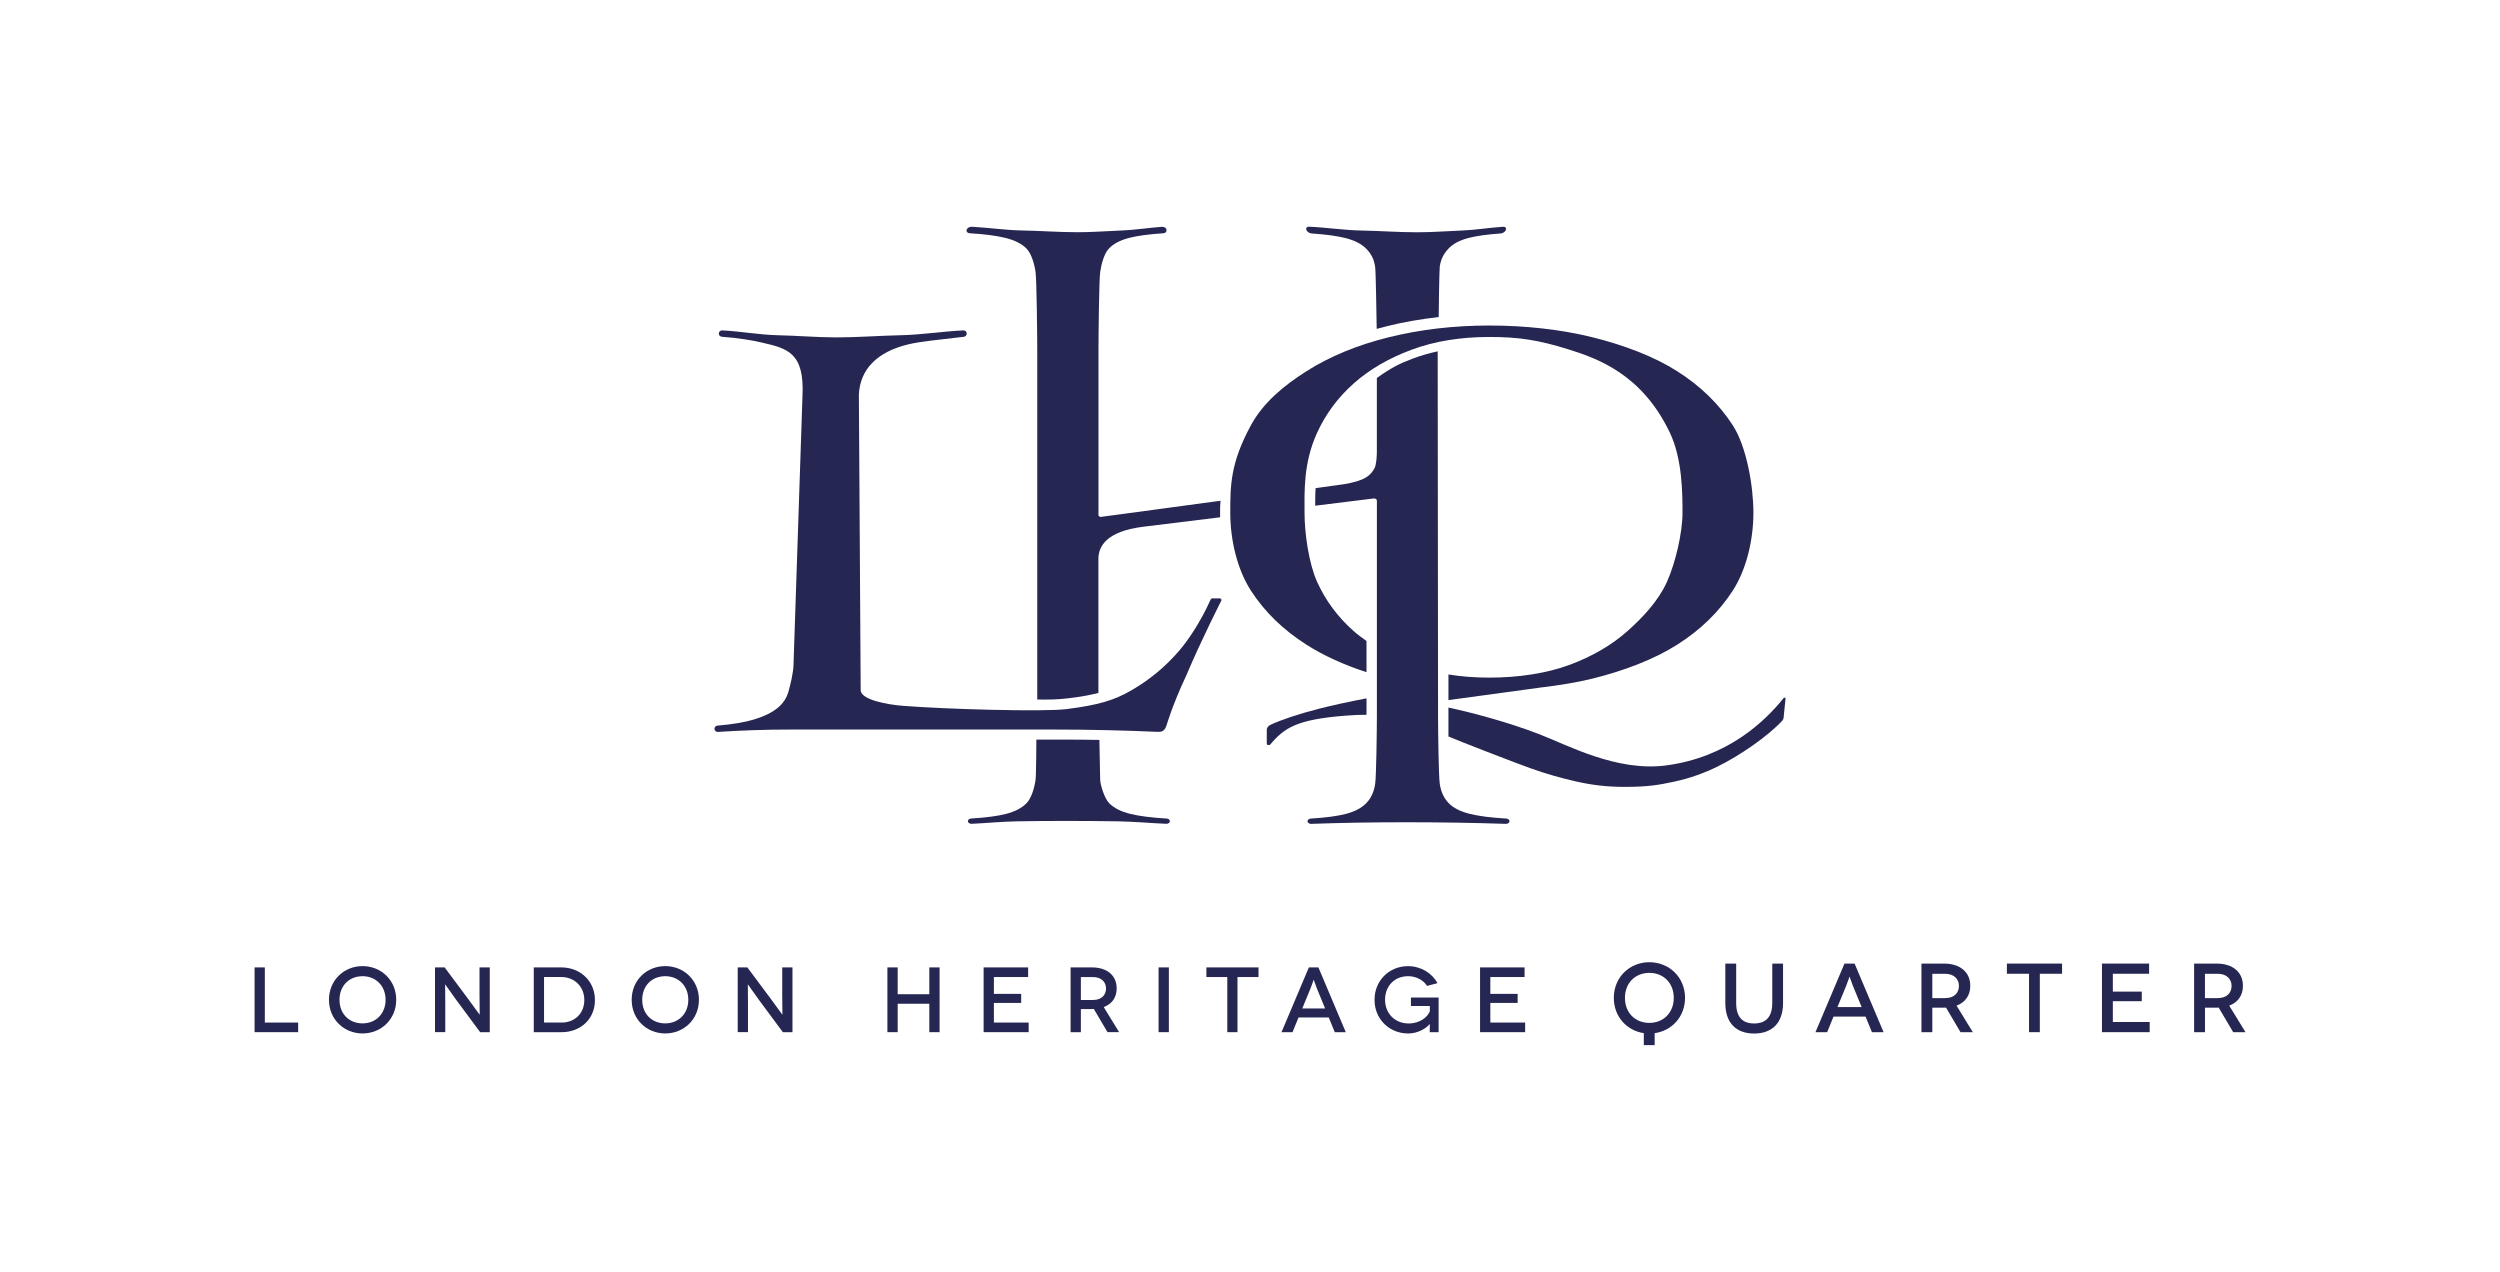 <?xml version="1.0" encoding="UTF-8"?> <svg xmlns="http://www.w3.org/2000/svg" id="Layer_1" viewBox="0 0 841.89 428.28"><defs><style>.cls-1{fill:#262653;stroke-width:0px;}</style></defs><polygon class="cls-1" points="85.73 325.78 85.73 347.59 100.4 347.59 100.4 344.35 89.18 344.35 89.18 325.78 85.73 325.78"></polygon><path class="cls-1" d="M122.09,325.34c6.26,0,11.34,4.76,11.34,11.34s-5.08,11.34-11.34,11.34-11.31-4.77-11.31-11.34,5.05-11.34,11.31-11.34M122.09,344.63c4.45,0,7.76-3.24,7.76-7.94s-3.3-7.95-7.76-7.95-7.76,3.18-7.76,7.95,3.27,7.94,7.76,7.94"></path><path class="cls-1" d="M164.93,325.78v21.81h-3.24l-7.94-10.72c-1.93-2.65-3.8-5.36-3.83-5.36h-.03s.06,2.93.06,6.82v9.25h-3.46v-21.81h3.24l8.01,10.75c1.56,2.12,3.74,5.17,3.77,5.17h.03s-.06-3.21-.06-6.63v-9.29h3.46Z"></path><path class="cls-1" d="M189.04,325.78c6.23,0,11.31,4.46,11.31,11s-5.02,10.81-11.16,10.81h-9.44v-21.81h9.28ZM189.2,344.35c4.05,0,7.57-2.83,7.57-7.57s-3.52-7.76-7.73-7.76h-5.83v15.33h5.98Z"></path><path class="cls-1" d="M224.03,325.34c6.26,0,11.34,4.76,11.34,11.34s-5.08,11.34-11.34,11.34-11.31-4.77-11.31-11.34,5.05-11.34,11.31-11.34M224.03,344.63c4.45,0,7.76-3.24,7.76-7.94s-3.3-7.95-7.76-7.95-7.76,3.18-7.76,7.95,3.27,7.94,7.76,7.94"></path><path class="cls-1" d="M266.87,325.78v21.81h-3.24l-7.94-10.72c-1.93-2.65-3.8-5.36-3.83-5.36h-.03s.06,2.93.06,6.82v9.25h-3.46v-21.81h3.24l8.01,10.75c1.56,2.12,3.74,5.17,3.77,5.17h.03s-.06-3.21-.06-6.63v-9.29h3.46Z"></path><polygon class="cls-1" points="316.41 325.78 316.41 347.59 312.95 347.59 312.95 338.02 302.3 338.02 302.3 347.59 298.84 347.59 298.84 325.78 302.3 325.78 302.3 334.81 312.95 334.81 312.95 325.78 316.41 325.78"></polygon><polygon class="cls-1" points="346.41 344.35 346.41 347.59 331.24 347.59 331.24 325.78 346.23 325.78 346.23 329.02 334.7 329.02 334.7 334.69 343.89 334.69 343.89 337.74 334.7 337.74 334.7 344.35 346.41 344.35"></polygon><path class="cls-1" d="M372.96,347.59l-4.61-7.82c-.22.03-.44.03-.68.03h-3.68v7.79h-3.46v-21.81h7.14c5.23,0,8.38,2.77,8.38,7.07,0,3.05-1.59,5.26-4.36,6.29l5.17,8.44h-3.89ZM368.07,336.75c2.96,0,4.39-1.74,4.39-3.89s-1.56-3.83-4.39-3.83h-4.08v7.73h4.08Z"></path><rect class="cls-1" x="390.16" y="325.78" width="3.46" height="21.81"></rect><polygon class="cls-1" points="423.81 325.78 423.81 329.02 416.73 329.02 416.73 347.59 413.3 347.59 413.3 329.02 406.26 329.02 406.26 325.78 423.81 325.78"></polygon><path class="cls-1" d="M447.48,342.64h-10.19l-2.03,4.95h-3.71l9.22-21.81h3.21l9.22,21.81h-3.71l-2.03-4.95ZM446.24,339.61l-2.8-6.82c-.47-1.19-1-2.84-1.03-2.84h-.03s-.56,1.65-1.03,2.84l-2.8,6.82h7.7Z"></path><path class="cls-1" d="M481.48,344.85c-1.09,1.31-3.77,3.18-7.29,3.18-6.26,0-11.31-4.77-11.31-11.34s5.05-11.34,11.31-11.34c4.39.06,7.98,2.31,9.91,5.73l-3.52.93c-1.31-2.03-3.77-3.27-6.39-3.27-4.52,0-7.76,3.24-7.76,7.94s3.43,7.98,7.91,7.98c4.02,0,6.39-2.27,7.16-4.05v-1.84h-6.36v-2.84h9.32v11.68h-2.99c0-2.18.03-2.74.03-2.77h-.03Z"></path><polygon class="cls-1" points="513.6 344.35 513.6 347.59 498.42 347.59 498.42 325.78 513.41 325.78 513.41 329.02 501.88 329.02 501.88 334.69 511.07 334.69 511.07 337.74 501.88 337.74 501.88 344.35 513.6 344.35"></polygon><path class="cls-1" d="M553.56,347.92c-5.74-.86-10.1-5.57-10.1-11.88,0-6.96,5.34-12.01,11.98-12.01s12.01,5.05,12.01,12.01c0,6.34-4.45,11.09-10.23,11.88v4.03h-3.66v-4.03ZM563.65,336.04c0-5.05-3.5-8.42-8.22-8.42s-8.22,3.37-8.22,8.42,3.47,8.42,8.22,8.42,8.22-3.43,8.22-8.42"></path><path class="cls-1" d="M600.45,324.49v13.3c0,6.66-3.66,10.26-9.74,10.26s-9.7-3.6-9.7-10.26v-13.3h3.66v13.27c0,4.65,2.05,6.9,6.04,6.9s6.11-2.25,6.11-6.9v-13.27h3.63Z"></path><path class="cls-1" d="M628.24,342.34h-10.79l-2.15,5.25h-3.93l9.77-23.1h3.4l9.77,23.1h-3.93l-2.15-5.25ZM626.92,339.14l-2.97-7.23c-.5-1.25-1.06-3-1.09-3h-.03s-.6,1.75-1.09,3l-2.97,7.23h8.15Z"></path><path class="cls-1" d="M660.22,347.59l-4.89-8.28c-.23.03-.46.03-.72.03h-3.89v8.25h-3.66v-23.1h7.56c5.54,0,8.88,2.94,8.88,7.49,0,3.23-1.68,5.58-4.62,6.67l5.48,8.94h-4.13ZM655.04,336.11c3.14,0,4.65-1.85,4.65-4.12s-1.65-4.06-4.65-4.06h-4.32v8.19h4.32Z"></path><polygon class="cls-1" points="694.41 324.49 694.41 327.92 686.92 327.92 686.92 347.59 683.29 347.59 683.29 327.92 675.83 327.92 675.83 324.49 694.41 324.49"></polygon><polygon class="cls-1" points="723.92 344.16 723.92 347.59 707.85 347.59 707.85 324.49 723.72 324.49 723.72 327.92 711.51 327.92 711.51 333.93 721.25 333.93 721.25 337.16 711.51 337.16 711.51 344.16 723.92 344.16"></polygon><path class="cls-1" d="M752.04,347.59l-4.89-8.28c-.23.03-.46.03-.72.03h-3.89v8.25h-3.66v-23.1h7.56c5.54,0,8.88,2.94,8.88,7.49,0,3.23-1.68,5.58-4.62,6.67l5.48,8.94h-4.13ZM746.85,336.11c3.14,0,4.65-1.85,4.65-4.12s-1.65-4.06-4.65-4.06h-4.32v8.19h4.32Z"></path><path class="cls-1" d="M325.55,112.36c0,.54-.41.99-.96,1.06-7.77.95-14.34,1.48-18.83,2.57-10.23,2.49-16.11,8.25-16.53,16.84,0,0,.6,94.54.61,99.58,0,3.38,9.62,4.91,14,5.26,14.61,1.17,47.67,2.1,55.37,1.12,10.77-1.38,16.03-2.94,22.01-6.44,5.97-3.5,11.12-7.69,15.9-13.25,2.96-3.43,7.16-9.6,10.58-17.23.09-.21.29-.36.52-.36h2.56c.4,0,.67.4.51.76,0,0-6.7,13.09-11.86,25.34-4.6,9.71-6.63,16.79-6.63,16.79-.76,2.08-1.82,2.11-3.23,2.05-5.36-.24-10.76-.42-16.19-.55-6.23-.15-12.41-.22-18.55-.22h-88.65c-4.27,0-8.53.07-12.79.22-3.88.13-7.76.32-11.64.58-.63.04-1.15-.45-1.15-1.06,0-.56.43-1.01.99-1.06,5.16-.44,9.31-1.14,12.43-2.1,3.33-1.02,5.93-2.3,7.81-3.83,1.87-1.53,3.11-3.39,3.71-5.58.6-2.19,1.69-6.43,1.69-9.36l3-89.88c.8-15.03-5.15-16.26-13.85-18.29-3.35-.78-7.68-1.48-13.32-1.92-.57-.04-1-.51-1-1.07,0-.61.52-1.1,1.14-1.07,6.27.32,12.5,1.49,18.69,1.63,6.57.14,13.18.73,19.83.73,7.16,0,14.37-.58,21.62-.73,6.87-.14,14.24-1.31,21.09-1.63.62-.03,1.13.46,1.13,1.07v.05Z"></path><path class="cls-1" d="M392.87,275.65c-5.13-.3-9.19-.82-12.19-1.56-3.2-.78-5.61-2-7.21-3.67-1.6-1.66-2.94-6.22-2.98-7.85-.08-3.08-.23-12.71-.27-13.4-4.04-.06-8.08-.11-12.09-.11h-9.13c-.03.86-.03,11.73-.27,13.51-.37,2.7-1.38,6.19-2.98,7.85-1.6,1.67-3.93,2.89-6.98,3.67-2.85.73-6.76,1.25-11.73,1.55-.61.04-1.09.42-1.09.89,0,.51.57.92,1.25.89,5.08-.23,10.16-.74,15.24-.83,5.5-.1,11.07-.14,16.72-.14s11.6.05,17.4.14c5.39.09,10.77.6,16.16.83.68.03,1.24-.38,1.24-.89,0-.47-.48-.85-1.1-.89M452.9,80.12c3.21.79,5.61,2.01,7.22,3.67,1.6,1.67,2.57,3.37,2.96,6.06.28,2.01.46,18.1.53,20.9,1.26-.35,2.54-.68,3.84-1,5.48-1.36,11.17-2.31,17.04-2.98-.02-1.21.21-15.95.35-16.92.38-2.69,1.36-4.4,2.88-6.06,1.53-1.66,3.81-2.88,6.87-3.67,2.67-.68,6.21-1.18,10.63-1.49,1.08-.07,1.96-.8,1.96-1.61,0-.38-.43-.69-.94-.66-4.58.28-9.23,1.08-13.94,1.27-5.62.23-10.07.59-15.11.59-6.41,0-12.63-.49-18.66-.59-5.74-.09-11.65-1.02-17.74-1.29-.5-.02-.93.29-.93.67h0c0,.82.89,1.55,1.97,1.62,4.58.31,8.27.81,11.09,1.5M507.21,275.65c-5.13-.3-9.18-.82-12.18-1.56-3.21-.78-5.61-2-7.21-3.67-1.6-1.66-2.6-3.84-2.98-6.53-.38-2.69-.57-18.49-.57-22.6l-.12-122.98c-2.89.64-5.67,1.43-8.29,2.41-4.51,1.67-7.37,3.12-12.2,6.57v24.99c0,1.23-.16,4.32-.82,5.47-1.43,2.5-3.22,4.09-10.11,5.29l-9.35,1.29s-.34.07-.34.07c-.18,2.56-.11,4-.14,5.9l19.66-2.43c.58-.08,1.11.26,1.11.7v72.74c0,4.11-.19,19.91-.57,22.6-.38,2.7-1.37,4.87-2.98,6.53-1.6,1.67-3.93,2.89-6.98,3.67-2.85.73-6.75,1.25-11.73,1.55-.62.04-1.1.43-1.1.89,0,.51.57.92,1.24.89,5.08-.18,10.17-.31,15.25-.4,5.5-.1,11.07-.14,16.72-.14s11.6.05,17.4.14c5.39.09,10.78.22,16.17.4.67.02,1.24-.38,1.24-.89,0-.47-.48-.86-1.1-.89M370.9,174.07c-.51.07-.98-.22-.98-.61v-55.72c0-4.11.19-23.41.57-26.1.38-2.69,1.33-6.19,2.86-7.85,1.53-1.66,3.81-2.88,6.87-3.67,2.85-.73,6.7-1.25,11.55-1.56.59-.04,1.04-.4,1.04-.85v-.28c0-.62-.71-1.11-1.54-1.05-4.39.32-8.84,1.04-13.35,1.23-6.96.3-10.08.59-15.12.59-6.41,0-12.63-.49-18.66-.59-5.43-.09-11.01-.93-16.75-1.24-1.03-.06-1.91.55-1.91,1.33,0,.44.46.81,1.05.85,5,.3,9.01.82,12.01,1.56,3.21.79,5.61,2.01,7.21,3.67,1.6,1.67,2.6,5.16,2.98,7.85.38,2.7.57,21.99.57,26.1v117.84c3.69.06,6.57.02,9.95-.36,4.31-.48,7.71-1.13,10.65-1.85v-44.8c-.17-4.87,3.16-9.62,14.75-11.13l26.23-3.23h0c-.01-.74-.03-2.14,0-3.45.02-.74.08-1.48.14-2.11h0s-.71.09-.71.09l-39.44,5.32Z"></path><path class="cls-1" d="M440.01,217.14c5.89,3.73,12.73,6.81,20.17,9.22v-10.5c-1.47-1.06-3.04-2.18-4.37-3.37-5.35-4.76-9.43-10.27-12.26-16.54-2.83-6.27-4.24-16.44-4.24-23.27s-.47-16.7,4.24-26.96c2.87-6.25,6.92-11.78,12.26-16.54,5.34-4.76,11.87-8.56,19.58-11.42,7.7-2.85,16.43-4.28,26.17-4.28s16.38.94,26.96,4.28c9.6,3.03,24.47,8.32,33.82,27.96,4.17,8.76,4.25,20.13,4.25,26.96s-2.41,17-5.24,23.27c-2.83,6.27-7.91,11.78-13.26,16.54-5.35,4.76-11.87,8.56-19.57,11.42-7.71,2.85-17.22,4.28-26.96,4.28-4.85,0-9.44-.35-13.79-1.06v8.63l31.34-4.27c5.59-.66,11.81-1.64,17.08-2.94,10.61-2.63,20.7-6.44,28.57-11.42,7.86-4.98,14.11-11.05,18.75-18.22,4.63-7.16,6.96-17.16,6.96-26.23s-2.32-22.32-6.96-29.48c-4.64-7.16-10.89-13.24-18.75-18.22-7.86-4.98-17.95-8.79-28.57-11.42-10.61-2.63-22.68-3.94-34.63-3.94s-23.23,1.32-33.84,3.94c-10.61,2.63-19.85,6.44-27.71,11.42-7.86,4.98-14.67,10.72-18.75,18.22-6.96,12.79-6.96,20.42-6.96,29.48s2.32,19.07,6.96,26.23c4.63,7.16,10.88,13.24,18.75,18.22"></path><path class="cls-1" d="M460.17,235.17c-5.8,1.12-11.66,2.38-15.94,3.48-7.02,1.81-12.82,3.76-16.44,5.46-.73.34-1.2.97-1.2,1.69v4.65c-.02.45.83.67,1.18.26,4.74-5.62,8.92-8.4,25.12-9.69,2.78-.22,5.22-.34,7.29-.31v-5.53Z"></path><path class="cls-1" d="M600.66,235.07c-6.26,7.81-18.83,19.95-39.59,22.69-16.74,2.21-33.35-6.95-43.09-10.66-10.23-3.9-21.43-6.92-30.21-8.83v9.74c2.54,1.16,22.76,8.98,27.8,10.77,5.03,1.79,10.18,3.27,15.45,4.45,5.27,1.17,10.24,1.76,16.06,1.76,7.7,0,11.29-.59,16.71-1.76,5.43-1.17,10.21-2.94,14.5-5.04,7.89-3.85,17.24-10.45,21.87-15.46.33-.35.5-.8.5-1.26l.63-6.24c0-.3-.44-.42-.63-.18"></path></svg> 